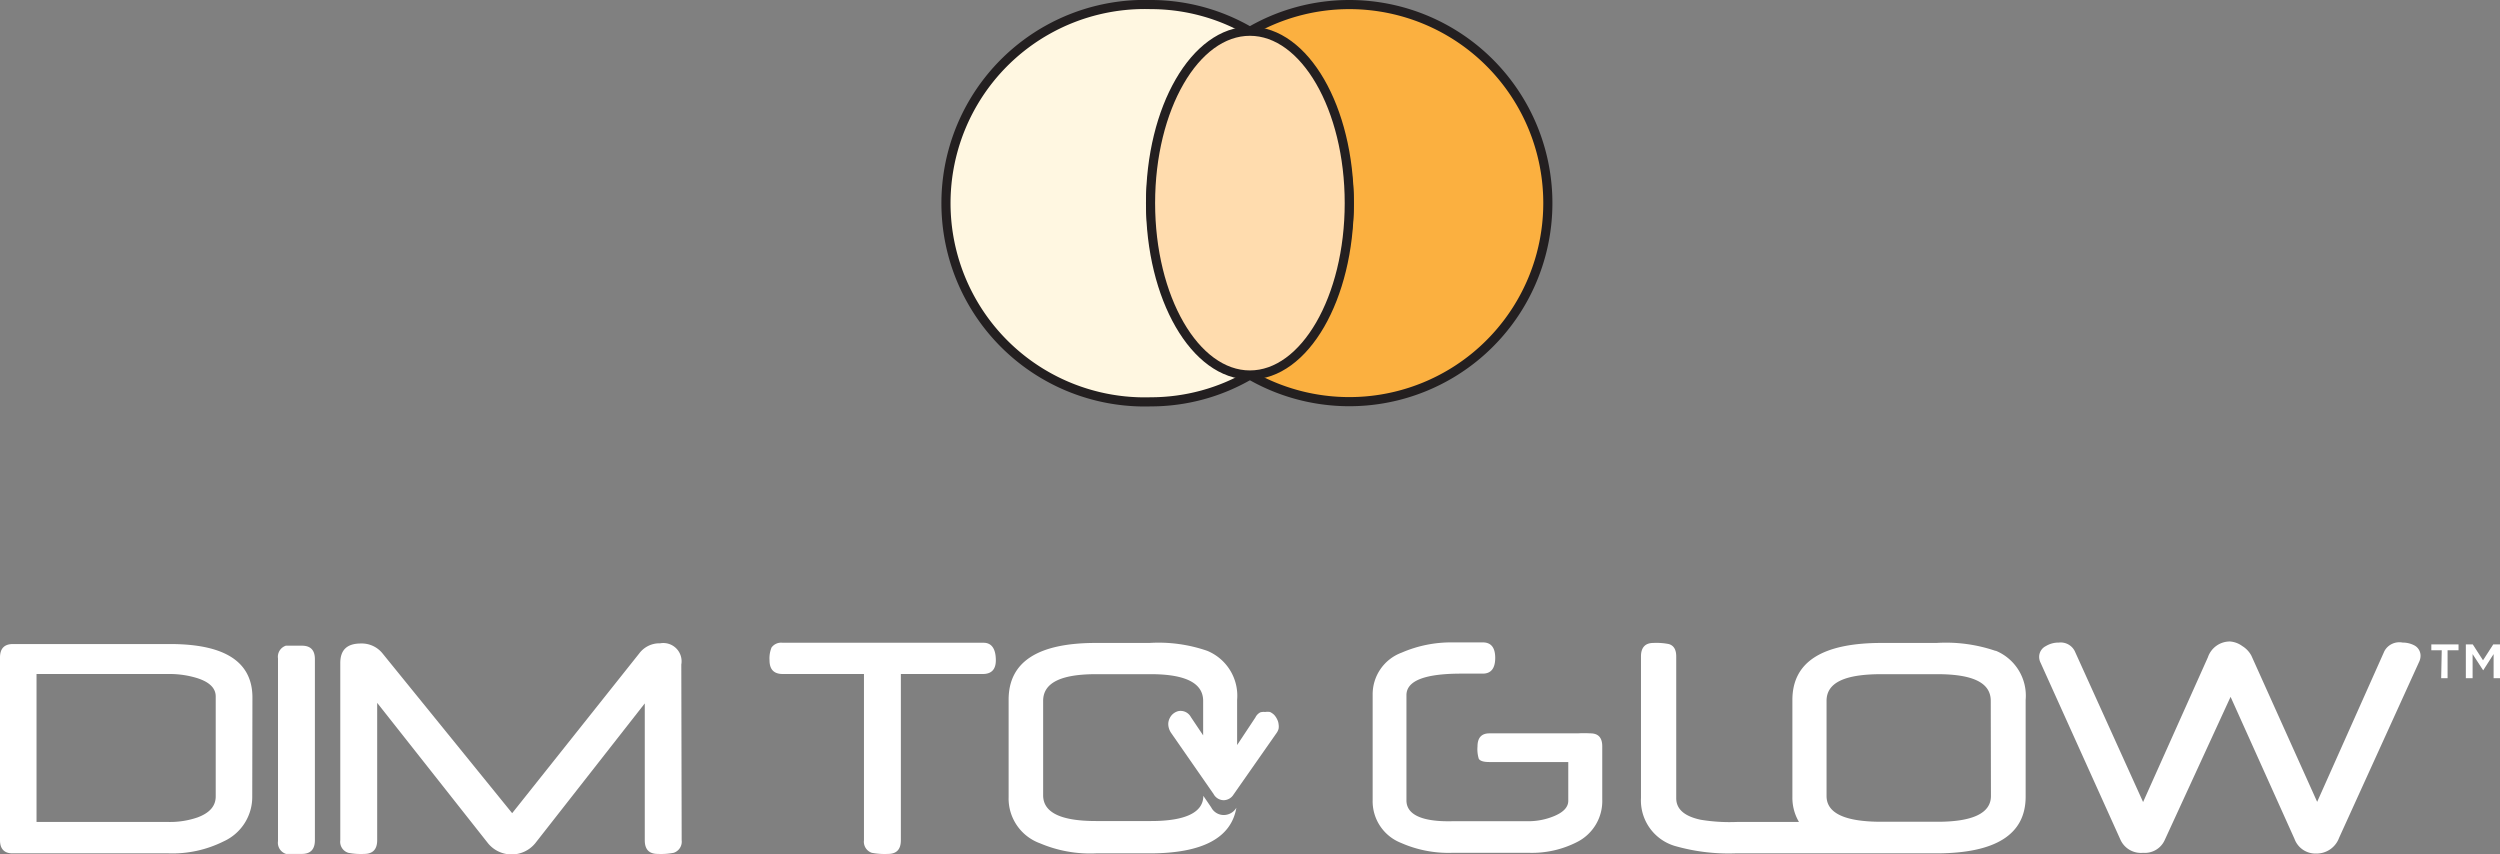 <svg xmlns="http://www.w3.org/2000/svg" viewBox="0 0 136.87 46.78"><rect x="0" y="0" width="136.87" height="46.78" fill="#808080" stroke="none"/><defs><style>.cls-1{fill:#fff7e1;}.cls-1,.cls-2,.cls-3{stroke:#231f20;stroke-miterlimit:10;stroke-width:0.5px;}.cls-2{fill:#fbb040;}.cls-3{fill:#ffdcae;}.cls-4{fill:#fff;}</style></defs><title>dimtoglow</title><g id="Layer_2" data-name="Layer 2"><g id="logos"><path class="cls-1" d="M63,11.12a10.86,10.86,0,0,1,5.43-9.4A10.76,10.76,0,0,0,63,.25,10.88,10.88,0,1,0,63,22a10.76,10.76,0,0,0,5.43-1.47A10.86,10.86,0,0,1,63,11.12Z"/><path class="cls-2" d="M73.87.25a10.8,10.8,0,0,0-5.44,1.47,10.85,10.85,0,0,1,0,18.81A10.87,10.87,0,1,0,73.87.25Z"/><ellipse class="cls-3" cx="68.43" cy="11.12" rx="5.44" ry="9.41"/><path class="cls-4" d="M132.52,35.88a.78.78,0,0,1-.08.36l-4.38,9.63a1.31,1.31,0,0,1-1.25.86,1.22,1.22,0,0,1-1.19-.8l-3.5-7.78L118.51,46a1.19,1.19,0,0,1-1.18.69,1.23,1.23,0,0,1-1.25-.74l-4.36-9.66a.71.71,0,0,1-.08-.32.66.66,0,0,1,.37-.6,1.33,1.33,0,0,1,.71-.19.86.86,0,0,1,.87.47l3.74,8.26,3.55-7.93a1.27,1.27,0,0,1,1.21-.86,1.3,1.3,0,0,1,.67.25,1.38,1.38,0,0,1,.5.53l3.6,8,3.68-8.25a.93.93,0,0,1,1-.47,1.36,1.36,0,0,1,.67.17A.64.64,0,0,1,132.52,35.88Zm-78,.27c0,.5-.24.75-.71.75H49.32V46c0,.5-.23.75-.7.75a3.78,3.78,0,0,1-.89-.06A.64.64,0,0,1,47.3,46V36.9H42.85q-.72,0-.72-.75a1.59,1.59,0,0,1,.11-.7.65.65,0,0,1,.61-.26h11C54.28,35.19,54.52,35.51,54.52,36.15ZM37.32,46a.64.64,0,0,1-.44.69,3.68,3.68,0,0,1-.87.06c-.48,0-.71-.25-.71-.75V38.51l-6,7.66a1.67,1.67,0,0,1-2.58,0l-6.07-7.69V46c0,.5-.24.75-.71.75a3.57,3.57,0,0,1-.87-.06.63.63,0,0,1-.44-.69V36.3c0-.72.37-1.07,1.13-1.07a1.46,1.46,0,0,1,1.18.54l7.1,8.75L35,35.77a1.38,1.38,0,0,1,1.14-.55,1,1,0,0,1,1.16,1.16ZM17.24,46c0,.5-.24.75-.71.75l-.53,0-.34,0a.64.64,0,0,1-.44-.7v-10a.64.64,0,0,1,.43-.7l.32,0h.56c.47,0,.71.24.71.74ZM11.81,43.6V38.13c0-.44-.32-.78-1-1a5.13,5.13,0,0,0-1.57-.23H2V45h7.2a4.6,4.6,0,0,0,1.62-.25C11.49,44.5,11.81,44.12,11.81,43.6Zm2,0a2.67,2.67,0,0,1-1.58,2.47,6.27,6.27,0,0,1-3,.65H.71C.24,46.73,0,46.48,0,46v-10c0-.5.24-.74.71-.74h8.6q4.51,0,4.51,2.93Z"/><path class="cls-4" d="M69.92,39.38a1,1,0,0,0-.16-.24.87.87,0,0,0-.23-.16.86.86,0,0,0-.27,0A.65.65,0,0,0,69,39a.61.61,0,0,0-.27.28l-1,1.51V38.32a2.66,2.66,0,0,0-1.64-2.69,8.15,8.15,0,0,0-3.16-.43H60q-4.79,0-4.78,3.12v5.32a2.61,2.61,0,0,0,1.72,2.53,7,7,0,0,0,3.06.55h2.94q4.32,0,4.75-2.5l0,0a.8.8,0,0,1-.7.4.77.77,0,0,1-.68-.42l-.43-.63c0,.92-1,1.38-2.86,1.38H60c-1.93,0-2.89-.47-2.89-1.41V38.37c0-1,1-1.46,2.89-1.46h3c1.91,0,2.87.49,2.87,1.46v1.89l-.67-1a.64.64,0,0,0-.55-.34.56.56,0,0,0-.25.05.73.73,0,0,0-.23.16.76.76,0,0,0-.15.23.72.72,0,0,0-.06.29.88.88,0,0,0,.16.48l2.32,3.34a.64.64,0,0,0,.55.34.65.65,0,0,0,.55-.32l2.35-3.36a.7.7,0,0,0,.11-.23.77.77,0,0,0,0-.25A.72.72,0,0,0,69.92,39.38Z"/><path class="cls-4" d="M87.07,40.15a6,6,0,0,0-.7,0H81.54c-.43,0-.65.24-.65.72a1.79,1.79,0,0,0,.07.67c.07.12.26.18.58.18h4.32v2.12c0,.36-.28.65-.85.87a3.68,3.68,0,0,1-1.29.25h-4.2C77.85,45,77,44.6,77,43.82V38.06c0-.79,1-1.18,3-1.18h1.18c.45,0,.68-.29.68-.86s-.23-.85-.68-.85H79.52a6.8,6.8,0,0,0-2.78.56,2.43,2.43,0,0,0-1.59,2.3v5.77a2.45,2.45,0,0,0,1.56,2.35,6.43,6.43,0,0,0,2.79.54h4.22a5.42,5.42,0,0,0,2.62-.59,2.51,2.51,0,0,0,1.38-2.34v-2.9C87.72,40.39,87.51,40.15,87.07,40.15Z"/><path class="cls-4" d="M109,43.58c0,.94-1,1.41-2.92,1.41H103c-2,0-3-.47-3-1.41V38.37c0-1,1-1.46,3-1.46h3.06c2,0,2.93.49,2.93,1.46Zm.24-7.95a8.4,8.4,0,0,0-3.22-.43h-3q-4.89,0-4.89,3.12v5.32A2.6,2.6,0,0,0,98.49,45H95.11a9.74,9.74,0,0,1-2-.12c-.89-.19-1.34-.58-1.34-1.18V35.94c0-.37-.13-.6-.41-.68a3.49,3.49,0,0,0-.84-.06c-.45,0-.68.25-.68.74v7.75a2.6,2.6,0,0,0,1.84,2.62,10.66,10.66,0,0,0,3.31.41h11q4.9,0,4.91-3.09V38.32A2.66,2.66,0,0,0,109.27,35.63Z"/><path class="cls-4" d="M133.68,35.6h-.57v-.32h1.49v.32H134v1.53h-.35Zm1.32-.32h.38l.56.87.56-.87h.37v1.85h-.35V35.81l-.57.89h0l-.58-.89v1.32H135Z"/></g></g></svg>